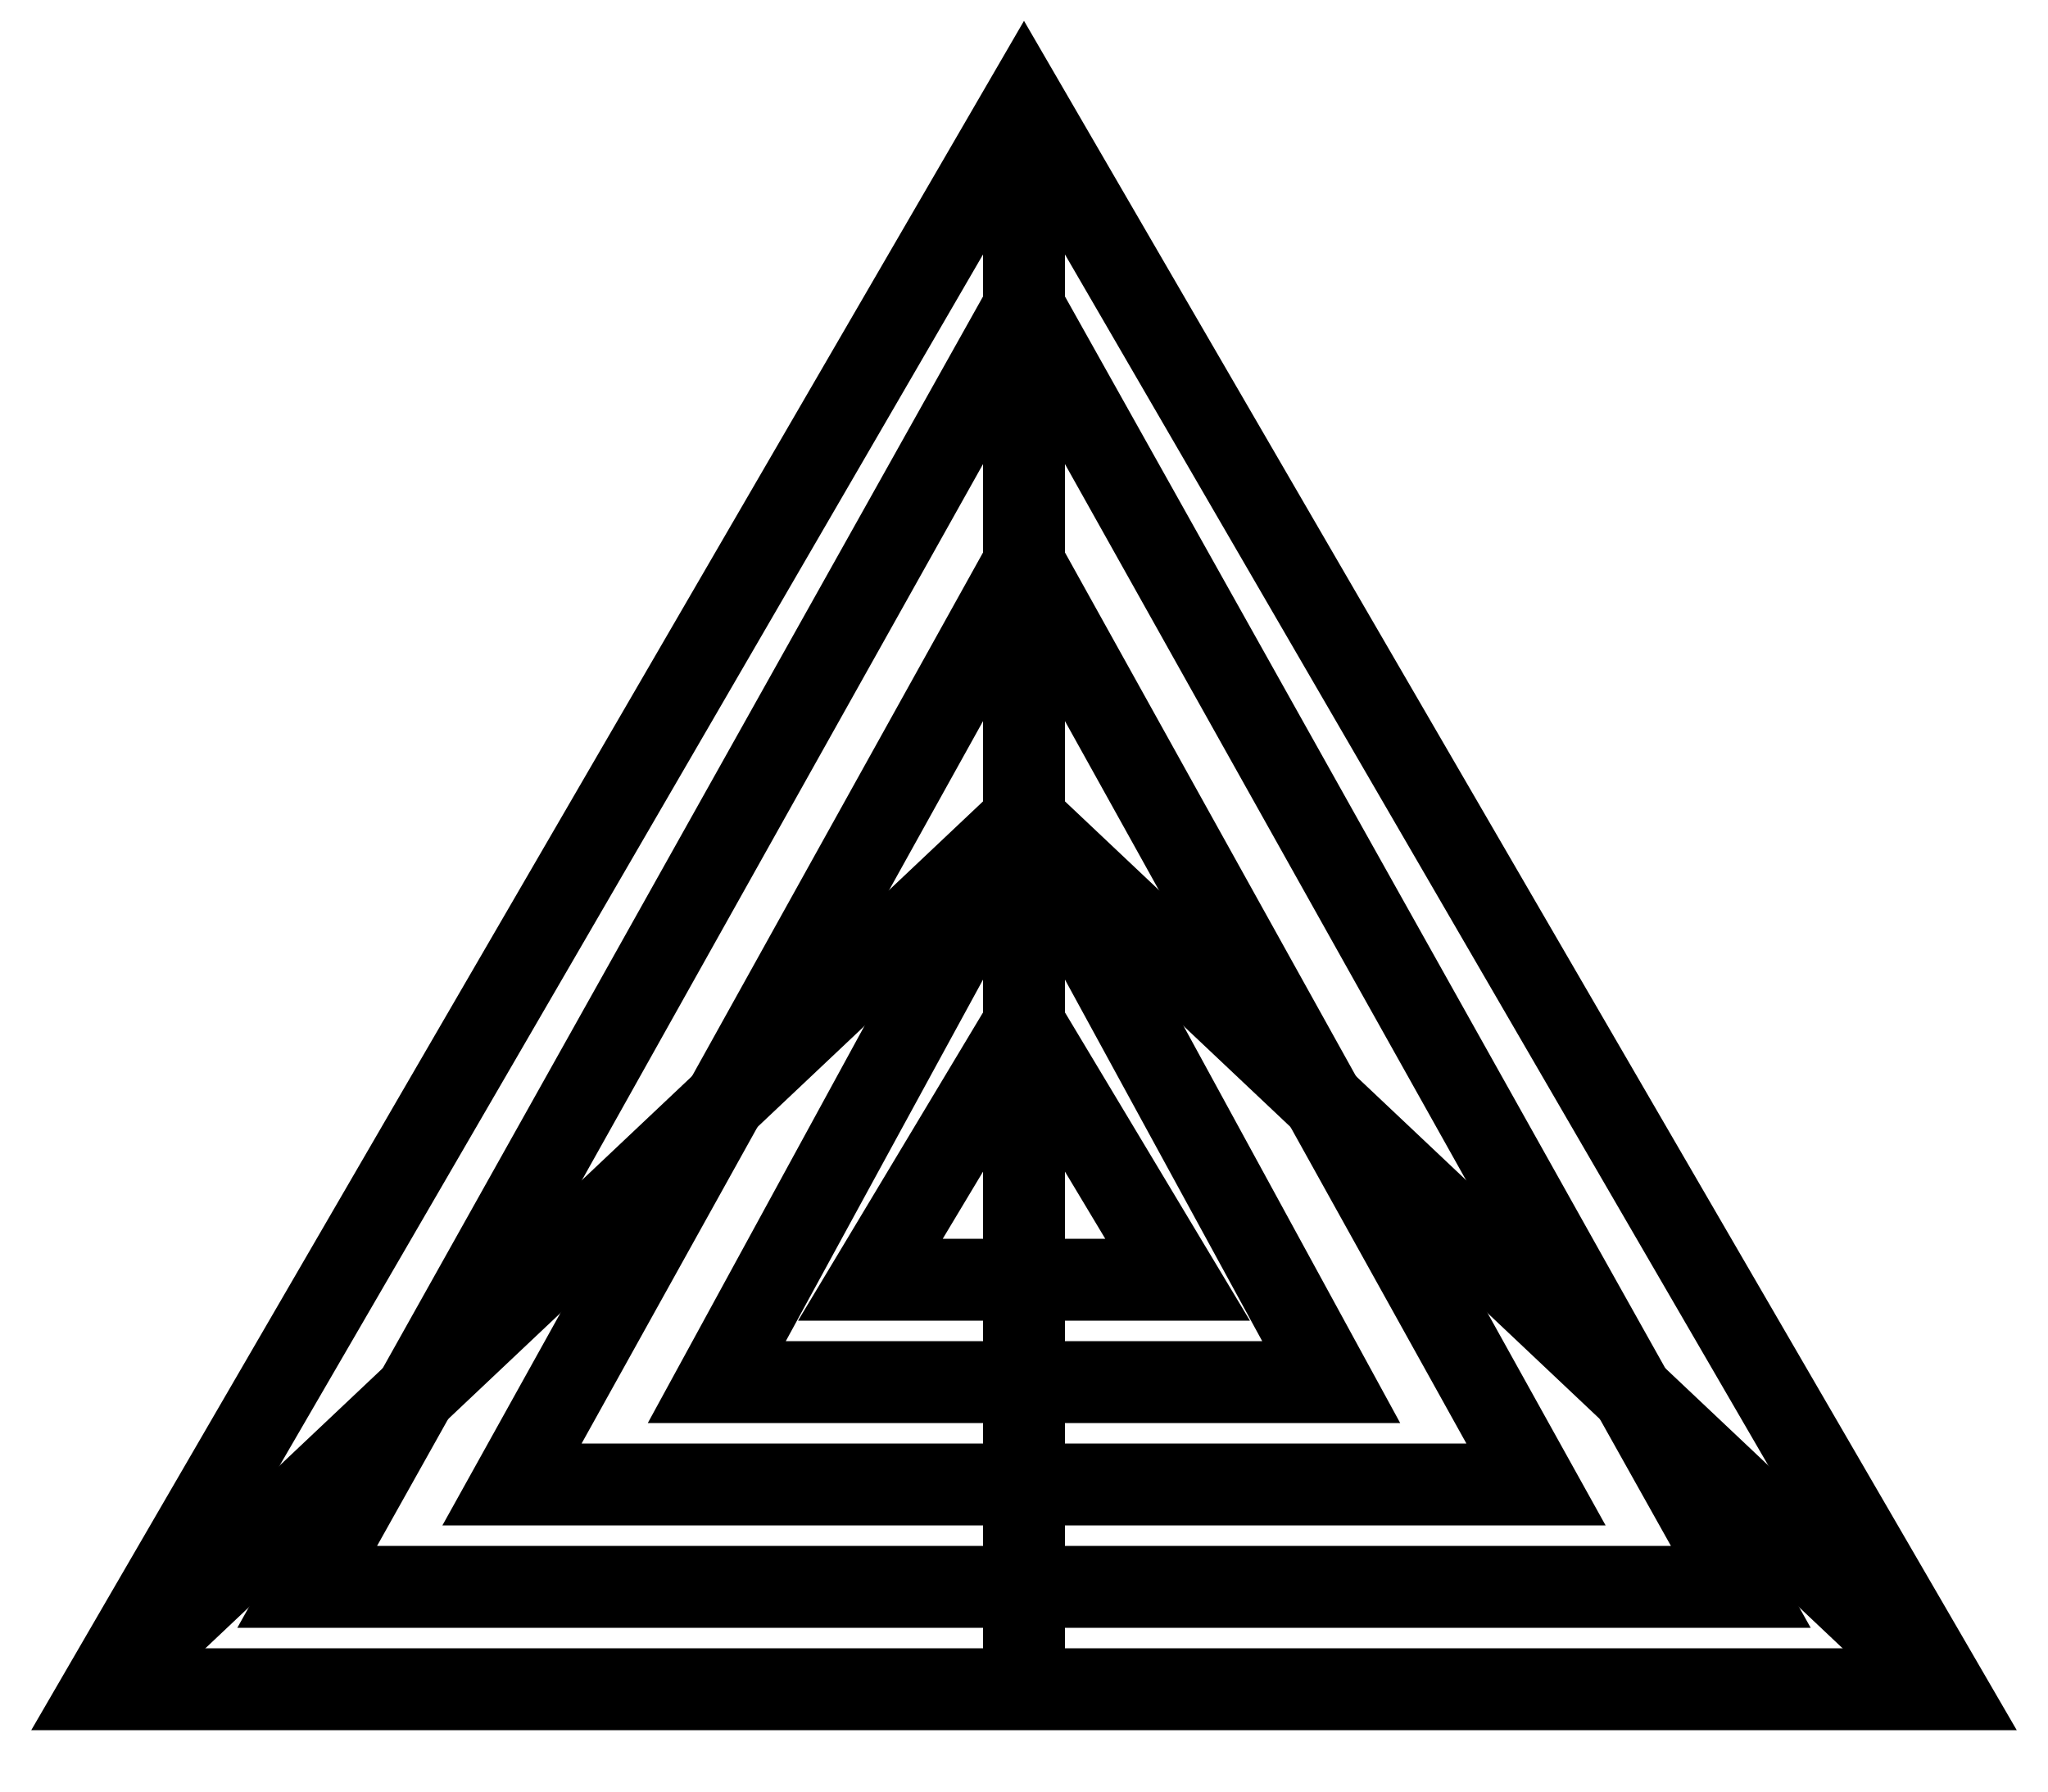 <svg stroke-width="8" stroke="black" fill="none" viewBox="0 0 200 175" xmlns="http://www.w3.org/2000/svg">
  
  <polygon points="100,10 190,165 10,165"></polygon>
 
  
  <polygon points="100,30 170,155 30,155"></polygon>
 
  
  <polygon points="100,55 150,145 50,145"></polygon>
 
  
  <polygon points="100,80 130,135 70,135"></polygon>
 
  
  <polygon points="100,100 115,125 85,125"></polygon>
 
  
  <line y2="165" x2="100" y1="10" x1="100"></line>
  <line y2="80" x2="100" y1="165" x1="10"></line>
  <line y2="80" x2="100" y1="165" x1="190"></line>
</svg>